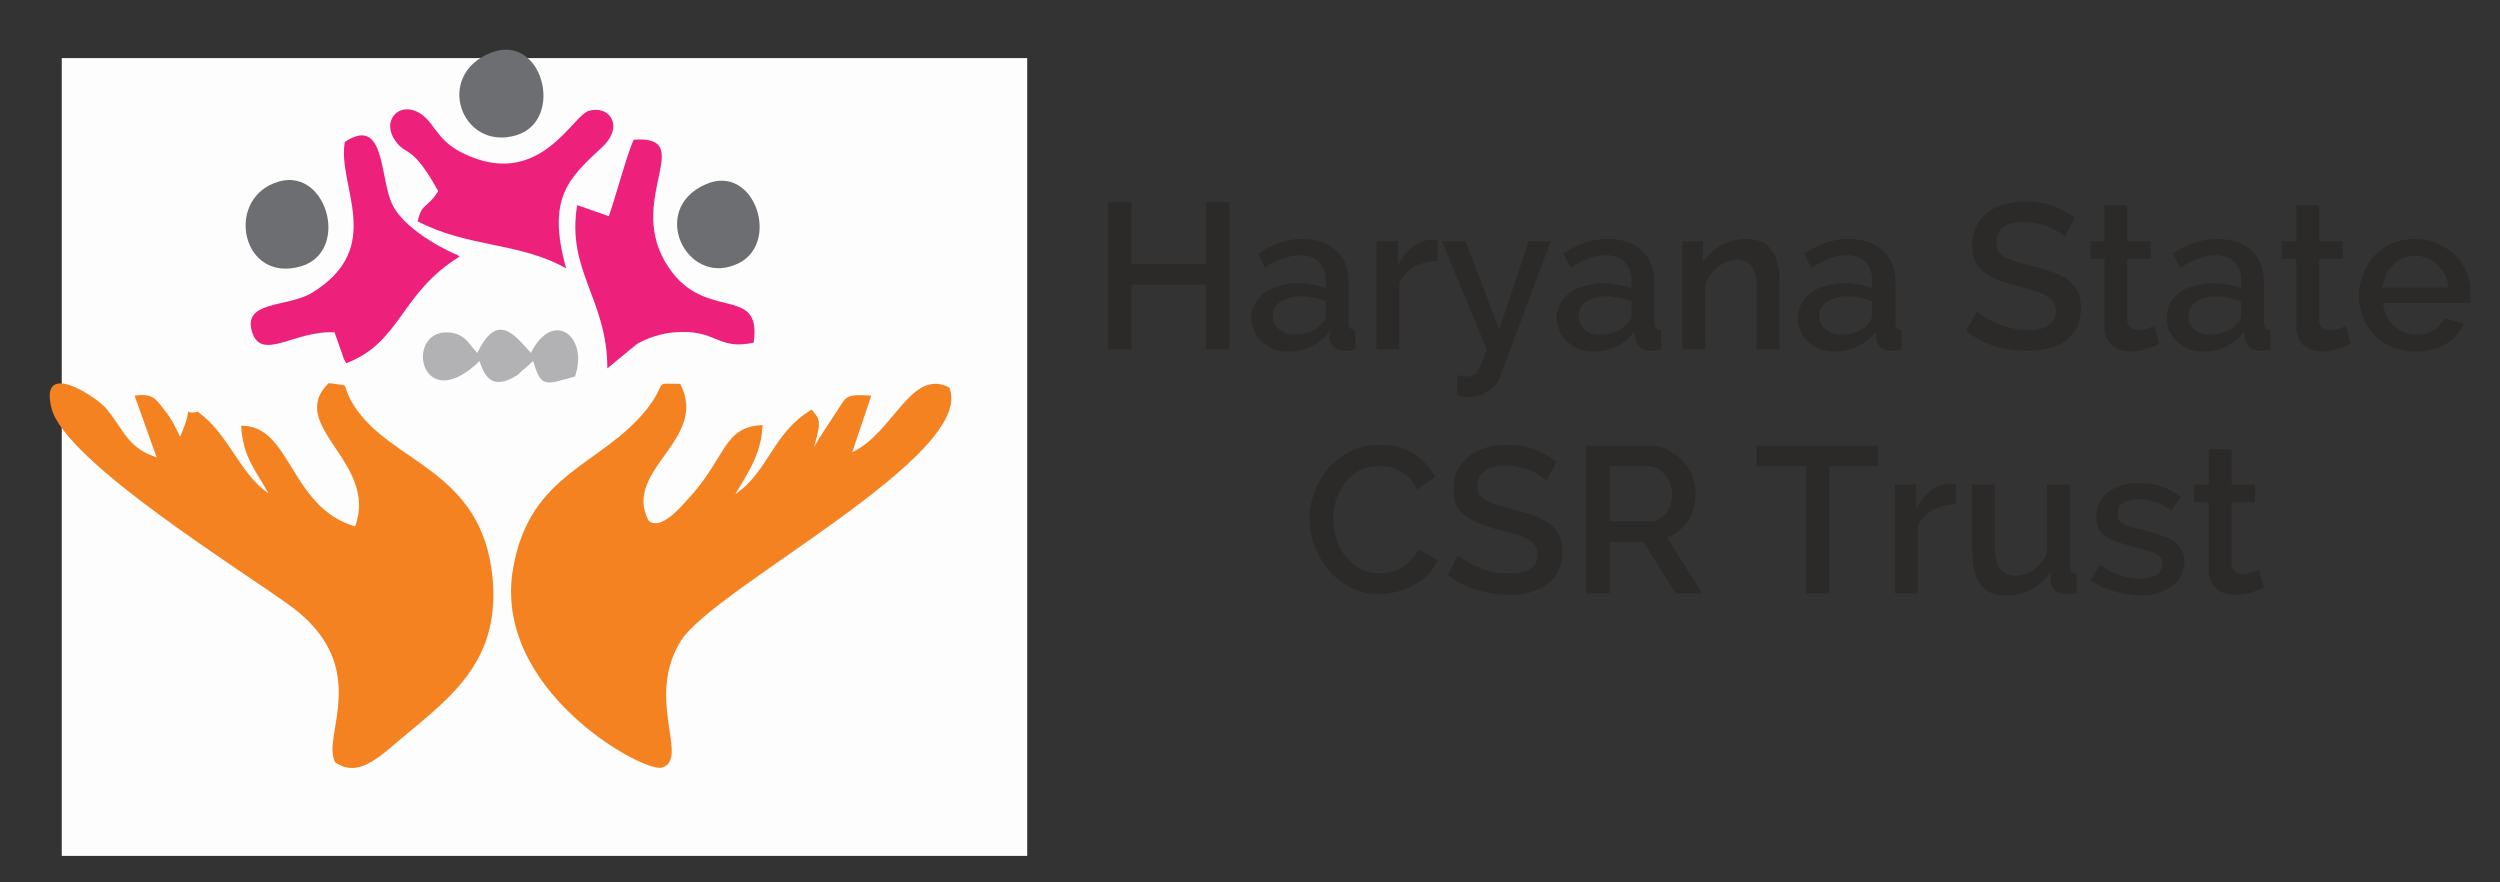 <?xml version="1.0" encoding="UTF-8"?>
<!DOCTYPE svg PUBLIC "-//W3C//DTD SVG 1.1//EN" "http://www.w3.org/Graphics/SVG/1.1/DTD/svg11.dtd">
<!-- Creator: CorelDRAW X7 -->
<svg xmlns="http://www.w3.org/2000/svg" xml:space="preserve" width="34mm" height="12mm" version="1.1" style="shape-rendering:geometricPrecision; text-rendering:geometricPrecision; image-rendering:optimizeQuality; fill-rule:evenodd; clip-rule:evenodd"
viewBox="0 0 3400 1200"
 xmlns:xlink="http://www.w3.org/1999/xlink">
 <rect x="0" y="0" width="3400" height="1200" fill="#333333" stroke="none"/>
 <defs>
  <style type="text/css">
   <![CDATA[
    .fil4 {fill:#6D6E71}
    .fil3 {fill:#B2B2B4}
    .fil2 {fill:#ED217C}
    .fil1 {fill:#F58220}
    .fil0 {fill:#FEFDFE}
    .fil5 {fill:#2B2A29;fill-rule:nonzero}
   ]]>
  </style>
 </defs>
 <g id="Layer_x0020_1">
  <polygon class="fil0" points="84,1164 1397,1164 1397,79 84,79 "/>
  <path class="fil1" d="M1291 527c-52,-27 -76,62 -132,88l26 -77c-36,-2 -33,0 -48,23 -9,14 -24,36 -30,47 12,-40 6,-38 -3,-51 -53,31 -59,85 -104,115 16,-27 36,-55 37,-94 -56,3 -47,45 -108,108 -9,10 -33,35 -47,22 -36,-69 83,-110 43,-186 -39,0 -15,-5 -45,34 -62,78 -159,86 -182,216 -30,166 177,279 202,272 39,-11 -24,-95 27,-174 49,-73 402,-252 364,-343z"/>
  <path class="fil1" d="M456 1037c23,15 43,7 75,-20 70,-61 150,-108 139,-230 -14,-150 -139,-156 -189,-236 -20,-32 1,-25 -34,-30 -59,58 68,107 36,195 -89,-26 -87,-138 -155,-137 2,43 21,62 37,92 -40,-28 -54,-81 -96,-111 -25,6 -2,-18 -24,34 -6,-12 -11,-24 -22,-37 -12,-16 -16,-22 -40,-19l30 84c-40,-13 -44,-37 -69,-67 -12,-14 -91,-68 -74,0 18,73 263,223 329,272 108,83 37,175 57,210z"/>
  <path class="fil2" d="M469 193c-11,60 57,144 -46,206 -33,19 -94,10 -80,53 13,40 58,-3 112,0l13 37c1,1 2,4 3,5 75,-29 73,-95 154,-145 -2,-1 -4,-4 -5,-3 0,0 -66,-28 -86,-67 -18,-35 -9,-123 -65,-86z"/>
  <path class="fil2" d="M828 294l-43 -15c-15,89 41,128 41,222l40 -33c13,-8 35,-15 51,-16 58,-5 58,25 108,14 12,-83 -71,-23 -121,-111 -50,-87 44,-171 -42,-165 -7,12 -26,82 -34,104z"/>
  <path class="fil2" d="M596 260c-16,25 -22,15 -28,41 69,36 138,28 202,64 -27,-96 4,-123 48,-164 32,-29 11,-59 -18,-50 -22,8 -65,101 -160,62 -45,-18 -46,-42 -66,-57 -29,-21 -57,7 -36,36 15,21 22,3 58,68z"/>
  <path class="fil3" d="M652 491c6,16 14,43 52,19 2,-2 8,-8 10,-9l11 -10c11,36 15,33 57,21 19,-55 -30,-92 -60,-32 -24,-27 -46,-55 -73,0 -12,-13 -17,-27 -41,-28 -57,-1 -37,111 39,44 1,-1 3,-3 5,-5z"/>
  <path class="fil4" d="M373 249c-67,26 -43,137 37,113 68,-21 33,-141 -37,-113z"/>
  <path class="fil4" d="M667 72c-77,31 -39,134 35,112 67,-20 36,-141 -35,-112z"/>
  <path class="fil4" d="M959 251c-76,34 -26,137 41,109 64,-25 27,-140 -41,-109z"/>
  <path class="fil5" d="M1672 275l0 200 -32 0 0 -88 -101 0 0 88 -32 0 0 -200 32 0 0 84 101 0 0 -84 32 0zm80 203c-7,0 -14,-1 -20,-3 -6,-3 -11,-6 -16,-10 -4,-4 -8,-9 -10,-15 -3,-5 -4,-11 -4,-18 0,-7 2,-13 5,-19 3,-6 7,-10 12,-15 6,-4 13,-7 20,-9 8,-2 16,-4 25,-4 7,0 14,1 21,2 7,1 13,3 18,5l0 -10c0,-11 -3,-19 -9,-26 -6,-6 -15,-9 -27,-9 -8,0 -15,2 -23,5 -8,3 -16,7 -24,12l-9 -19c19,-13 39,-20 59,-20 20,0 36,5 47,16 12,10 17,25 17,44l0 54c0,3 1,6 2,7 2,2 4,3 7,3l0 26c-3,1 -6,1 -8,2 -3,0 -5,0 -7,0 -6,-1 -11,-2 -14,-5 -3,-3 -5,-7 -6,-11l0 -10c-7,9 -15,16 -25,20 -9,5 -20,7 -31,7zm8 -23c8,0 15,-1 22,-4 6,-2 12,-6 15,-11 4,-3 6,-7 6,-11l0 -19c-5,-2 -10,-4 -16,-5 -6,-1 -12,-2 -18,-2 -11,0 -20,3 -27,7 -7,5 -11,12 -11,19 0,8 3,14 9,19 5,5 12,7 20,7zm195 -100c-12,0 -22,3 -32,8 -9,5 -16,13 -20,22l0 90 -31 0 0 -147 29 0 0 33c5,-10 12,-19 20,-25 8,-6 17,-10 26,-10 2,0 4,0 5,0 1,0 2,1 3,1l0 28zm27 155c3,1 5,1 8,2 2,0 4,0 6,0 2,0 4,0 6,-1 2,-1 4,-2 6,-4 2,-3 4,-6 6,-11 2,-5 5,-12 8,-21l-61 -147 32 0 46 120 40 -120 30 0 -68 182c-3,10 -9,17 -17,22 -7,5 -16,8 -26,8 -5,0 -11,-1 -16,-3l0 -27zm185 -32c-7,0 -13,-1 -19,-3 -7,-3 -12,-6 -16,-10 -5,-4 -8,-9 -11,-15 -2,-5 -4,-11 -4,-18 0,-7 2,-13 5,-19 3,-6 7,-10 13,-15 5,-4 12,-7 20,-9 7,-2 16,-4 25,-4 7,0 14,1 20,2 7,1 13,3 19,5l0 -10c0,-11 -3,-19 -10,-26 -6,-6 -15,-9 -26,-9 -8,0 -16,2 -24,5 -7,3 -15,7 -23,12l-10 -19c19,-13 39,-20 60,-20 20,0 36,5 47,16 11,10 17,25 17,44l0 54c0,3 1,6 2,7 1,2 3,3 7,3l0 26c-3,1 -6,1 -9,2 -2,0 -5,0 -7,0 -6,-1 -10,-2 -13,-5 -3,-3 -5,-7 -6,-11l-1 -10c-7,9 -15,16 -24,20 -10,5 -20,7 -32,7zm9 -23c7,0 15,-1 21,-4 7,-2 12,-6 16,-11 4,-3 6,-7 6,-11l0 -19c-5,-2 -11,-4 -17,-5 -6,-1 -12,-2 -17,-2 -11,0 -21,3 -28,7 -7,5 -10,12 -10,19 0,8 3,14 8,19 5,5 12,7 21,7zm244 20l-31 0 0 -82c0,-14 -2,-24 -7,-31 -4,-6 -11,-9 -19,-9 -4,0 -9,1 -14,3 -4,1 -9,4 -13,7 -3,3 -7,6 -10,11 -3,4 -6,9 -7,14l0 87 -31 0 0 -147 28 0 0 29c6,-9 14,-17 24,-23 11,-6 23,-9 36,-9 9,0 16,2 22,5 6,3 10,8 13,13 4,6 6,12 7,19 2,8 2,15 2,23l0 90zm75 3c-7,0 -14,-1 -20,-3 -6,-3 -11,-6 -16,-10 -4,-4 -8,-9 -10,-15 -3,-5 -4,-11 -4,-18 0,-7 2,-13 5,-19 3,-6 7,-10 13,-15 5,-4 12,-7 19,-9 8,-2 16,-4 26,-4 6,0 13,1 20,2 7,1 13,3 18,5l0 -10c0,-11 -3,-19 -9,-26 -6,-6 -15,-9 -27,-9 -8,0 -15,2 -23,5 -8,3 -15,7 -24,12l-9 -19c19,-13 39,-20 59,-20 20,0 36,5 48,16 11,10 17,25 17,44l0 54c0,3 0,6 1,7 2,2 4,3 7,3l0 26c-3,1 -6,1 -8,2 -3,0 -5,0 -7,0 -6,-1 -11,-2 -14,-5 -3,-3 -5,-7 -5,-11l-1 -10c-7,9 -15,16 -25,20 -9,5 -20,7 -31,7zm9 -23c7,0 14,-1 21,-4 7,-2 12,-6 16,-11 3,-3 5,-7 5,-11l0 -19c-5,-2 -10,-4 -16,-5 -6,-1 -12,-2 -18,-2 -11,0 -20,3 -27,7 -7,5 -11,12 -11,19 0,8 3,14 9,19 5,5 12,7 21,7zm304 -133c-2,-2 -5,-4 -8,-6 -4,-3 -8,-5 -13,-7 -5,-2 -10,-4 -16,-5 -6,-1 -12,-2 -19,-2 -12,0 -21,2 -28,7 -6,5 -9,12 -9,21 0,5 1,9 3,12 2,3 5,6 9,8 4,2 9,4 16,6 6,2 13,4 21,6 10,2 19,5 27,8 8,3 15,6 21,10 6,5 10,10 14,16 3,6 4,14 4,23 0,11 -2,20 -6,27 -4,7 -9,13 -15,18 -7,5 -15,8 -24,10 -9,2 -18,3 -28,3 -15,0 -30,-2 -44,-6 -15,-5 -27,-12 -39,-21l15 -27c2,3 6,5 10,8 5,3 10,6 16,9 6,2 13,4 20,6 8,2 15,3 23,3 12,0 22,-2 28,-7 7,-4 10,-11 10,-19 0,-5 -1,-9 -3,-13 -3,-3 -6,-6 -11,-9 -5,-2 -11,-4 -17,-6 -7,-2 -15,-4 -24,-7 -9,-2 -18,-5 -26,-8 -7,-3 -13,-7 -18,-11 -5,-4 -9,-9 -11,-14 -3,-6 -4,-12 -4,-20 0,-10 2,-19 5,-26 4,-8 9,-14 16,-20 6,-5 14,-9 23,-11 9,-3 18,-4 28,-4 14,0 27,2 38,6 12,4 22,10 30,16l-14 26zm129 146c-4,2 -10,4 -17,6 -7,3 -14,4 -22,4 -5,0 -10,-1 -14,-2 -4,-2 -8,-4 -11,-6 -3,-3 -6,-6 -8,-10 -2,-5 -3,-10 -3,-16l0 -92 -19 0 0 -24 19 0 0 -49 31 0 0 49 32 0 0 24 -32 0 0 82c0,6 2,9 5,12 3,2 7,3 11,3 4,0 8,-1 12,-2 4,-2 7,-3 9,-4l7 25zm60 10c-8,0 -14,-1 -20,-3 -6,-3 -12,-6 -16,-10 -5,-4 -8,-9 -11,-15 -2,-5 -3,-11 -3,-18 0,-7 1,-13 4,-19 3,-6 7,-10 13,-15 6,-4 12,-7 20,-9 7,-2 16,-4 25,-4 7,0 14,1 21,2 6,1 13,3 18,5l0 -10c0,-11 -3,-19 -9,-26 -7,-6 -15,-9 -27,-9 -8,0 -16,2 -23,5 -8,3 -16,7 -24,12l-10 -19c19,-13 39,-20 60,-20 20,0 36,5 47,16 11,10 17,25 17,44l0 54c0,3 1,6 2,7 1,2 4,3 7,3l0 26c-3,1 -6,1 -9,2 -2,0 -4,0 -6,0 -7,-1 -11,-2 -14,-5 -3,-3 -5,-7 -6,-11l-1 -10c-6,9 -15,16 -24,20 -10,5 -20,7 -31,7zm8 -23c8,0 15,-1 21,-4 7,-2 12,-6 16,-11 4,-3 6,-7 6,-11l0 -19c-5,-2 -11,-4 -17,-5 -6,-1 -12,-2 -17,-2 -11,0 -20,3 -27,7 -7,5 -11,12 -11,19 0,8 3,14 8,19 6,5 13,7 21,7zm192 13c-4,2 -9,4 -16,6 -7,3 -15,4 -23,4 -5,0 -9,-1 -13,-2 -5,-2 -8,-4 -12,-6 -3,-3 -6,-6 -7,-10 -2,-5 -3,-10 -3,-16l0 -92 -20 0 0 -24 20 0 0 -49 31 0 0 49 32 0 0 24 -32 0 0 82c0,6 1,9 4,12 3,2 7,3 11,3 5,0 9,-1 13,-2 4,-2 7,-3 8,-4l7 25zm88 10c-12,0 -22,-2 -32,-6 -9,-4 -17,-9 -24,-16 -6,-7 -12,-15 -15,-25 -4,-9 -6,-19 -6,-29 0,-10 2,-20 6,-29 3,-10 9,-18 15,-25 7,-7 15,-13 24,-17 10,-4 20,-6 32,-6 12,0 22,2 31,7 10,4 17,9 24,16 7,7 12,15 15,24 4,9 5,19 5,29 0,2 0,4 0,6 0,2 0,4 0,5l-119 0c1,7 2,12 5,18 2,5 6,10 10,13 4,4 8,7 14,9 5,2 10,3 16,3 4,0 8,0 12,-1 4,-1 8,-3 11,-5 4,-2 7,-4 9,-7 3,-3 5,-6 7,-9l26 7c-5,12 -13,21 -25,28 -12,7 -26,10 -41,10zm45 -87c-1,-7 -2,-12 -5,-18 -3,-5 -6,-9 -10,-13 -4,-4 -8,-7 -14,-9 -5,-2 -10,-3 -16,-3 -6,0 -12,1 -17,3 -5,2 -9,5 -13,9 -4,4 -8,8 -10,13 -2,6 -4,11 -5,18l90 0zm-1549 314c0,-12 2,-24 7,-36 4,-12 10,-22 18,-32 9,-9 19,-17 30,-23 12,-6 26,-9 41,-9 18,0 33,4 46,12 13,9 22,19 29,32l-25 17c-3,-6 -6,-11 -10,-16 -4,-4 -8,-7 -13,-9 -4,-3 -9,-5 -14,-6 -5,-1 -10,-1 -14,-1 -11,0 -20,2 -27,6 -8,4 -15,10 -20,17 -5,7 -9,15 -12,23 -2,9 -4,18 -4,26 0,10 2,19 5,28 3,9 7,17 13,24 6,6 12,12 20,16 8,4 16,6 25,6 5,0 10,-1 15,-2 5,-1 10,-3 15,-6 5,-3 9,-6 13,-10 4,-4 7,-9 10,-15l26 15c-3,7 -8,14 -13,20 -6,6 -13,10 -20,14 -7,4 -15,7 -23,9 -8,2 -16,3 -24,3 -14,0 -26,-3 -38,-9 -11,-6 -21,-13 -30,-23 -8,-10 -14,-21 -19,-33 -5,-12 -7,-25 -7,-38zm322 -51c-2,-3 -5,-5 -9,-7 -3,-2 -7,-5 -12,-7 -5,-2 -10,-3 -16,-5 -6,-1 -12,-2 -19,-2 -12,0 -22,3 -28,8 -6,4 -10,11 -10,20 0,5 1,9 3,12 3,3 6,6 10,8 4,2 9,4 15,6 7,2 14,4 22,6 10,3 19,5 27,8 8,3 15,7 21,11 6,4 10,9 13,15 4,7 5,14 5,24 0,10 -2,19 -6,26 -4,8 -9,14 -16,18 -6,5 -14,8 -23,11 -9,2 -18,3 -28,3 -16,0 -30,-3 -45,-7 -14,-5 -27,-11 -38,-20l14 -27c3,2 6,5 11,8 4,3 10,6 16,8 6,3 13,5 20,7 7,1 15,2 23,2 12,0 21,-2 28,-6 7,-5 10,-11 10,-20 0,-5 -1,-9 -4,-12 -2,-4 -6,-7 -10,-9 -5,-3 -11,-5 -18,-7 -6,-2 -14,-4 -23,-6 -10,-3 -18,-6 -26,-9 -7,-3 -13,-6 -18,-10 -5,-4 -9,-9 -12,-15 -2,-5 -3,-12 -3,-20 0,-10 1,-19 5,-26 4,-8 9,-14 15,-19 7,-6 15,-9 23,-12 9,-3 19,-4 29,-4 14,0 26,2 38,6 11,5 21,10 30,17l-14 26zm54 153l0 -201 87 0c9,0 18,2 25,6 8,4 14,9 20,15 5,6 10,13 13,21 3,8 4,16 4,24 0,6 -1,13 -3,19 -1,6 -4,12 -7,17 -4,6 -8,10 -13,14 -5,4 -10,7 -16,9l48 76 -36 0 -44 -70 -46 0 0 70 -32 0zm32 -98l55 0c4,0 9,-1 12,-3 4,-2 7,-5 10,-8 2,-3 4,-7 6,-12 1,-5 2,-9 2,-14 0,-5 -1,-10 -3,-15 -1,-4 -4,-8 -7,-12 -3,-3 -6,-6 -10,-8 -4,-2 -8,-3 -12,-3l-53 0 0 75zm365 -75l-66 0 0 173 -32 0 0 -173 -67 0 0 -28 165 0 0 28zm106 52c-12,0 -22,3 -32,8 -9,5 -16,13 -20,22l0 91 -31 0 0 -148 29 0 0 33c5,-10 12,-18 20,-25 8,-6 17,-9 26,-9 2,0 4,0 5,0 1,0 2,0 3,0l0 28zm68 124c-15,0 -27,-5 -35,-15 -7,-11 -11,-26 -11,-46l0 -90 31 0 0 84c0,27 9,40 28,40 9,0 17,-3 25,-8 8,-6 14,-13 18,-24l0 -92 31 0 0 111c0,4 1,6 2,8 2,1 4,2 7,2l0 27c-3,0 -6,1 -8,1 -3,0 -5,0 -7,0 -11,-1 -18,-6 -20,-16l0 -15c-7,11 -15,19 -26,24 -10,6 -22,9 -35,9zm183 0c-6,0 -12,-1 -18,-2 -7,-1 -13,-2 -18,-4 -6,-2 -12,-4 -17,-6 -6,-3 -11,-6 -15,-9l13 -21c18,13 36,19 54,19 10,0 17,-2 23,-5 5,-4 8,-9 8,-16 0,-6 -3,-10 -9,-13 -7,-3 -16,-6 -30,-9 -9,-3 -17,-5 -23,-7 -7,-3 -12,-5 -16,-8 -5,-3 -8,-7 -9,-11 -2,-4 -3,-9 -3,-14 0,-8 1,-14 4,-20 3,-6 7,-11 12,-15 6,-4 12,-7 19,-9 7,-2 14,-3 23,-3 10,0 21,1 31,5 10,3 18,8 26,14l-13 18c-14,-10 -29,-15 -45,-15 -8,0 -15,1 -20,5 -6,3 -8,8 -8,15 0,3 0,6 1,8 2,2 3,4 6,5 2,2 6,3 10,4 4,2 9,3 15,4 10,3 19,5 26,8 8,2 14,5 19,8 4,4 8,8 10,12 3,4 4,10 4,16 0,7 -2,13 -5,19 -2,5 -6,10 -12,14 -5,4 -11,7 -19,9 -7,3 -15,4 -24,4zm168 -11c-4,2 -10,4 -17,7 -7,2 -14,3 -22,3 -5,0 -10,-1 -14,-2 -4,-1 -8,-3 -11,-6 -3,-2 -6,-6 -8,-10 -2,-4 -3,-10 -3,-16l0 -92 -20 0 0 -24 20 0 0 -48 31 0 0 48 32 0 0 24 -32 0 0 83c0,5 2,9 5,11 3,2 6,4 11,4 4,0 8,-1 12,-3 4,-1 7,-2 9,-3l7 24z"/>
 </g>
</svg>
